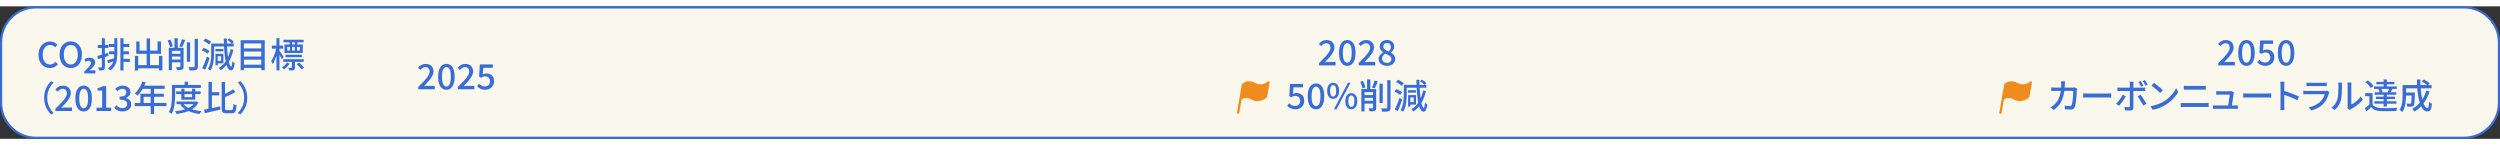 <?xml version="1.0" encoding="UTF-8"?><svg id="a" xmlns="http://www.w3.org/2000/svg" width="310" height="18" viewBox="0 0 1151 61"><rect x="0" y="0" width="1151" height="61" fill="#333333" stroke="none"/><defs><style>.i{fill:#faf7ed;}.i,.j,.k{stroke-width:0px;}.j{fill:#396dd6;}.l{isolation:isolate;}.k{fill:#f08c1e;fill-rule:evenodd;}</style></defs><g id="b"><rect class="i" x=".5" y=".5" width="1150" height="60" rx="16" ry="16"/><path class="j" d="M1134.5,61H16.5C7.402,61,0,53.598,0,44.5v-28C0,7.402,7.402,0,16.5,0h1118c9.098,0,16.5,7.402,16.5,16.5v28c0,9.098-7.402,16.5-16.5,16.5ZM16.5,1C7.953,1,1,7.953,1,16.5v28c0,8.547,6.953,15.5,15.5,15.5h1118c8.547,0,15.5-6.953,15.5-15.5v-28c0-8.547-6.953-15.5-15.5-15.5H16.5Z"/></g><g id="c" class="l"><g class="l"><path class="j" d="M22.982,28.406c-.736,0-1.421-.136-2.056-.407-.635-.272-1.192-.67-1.672-1.192s-.854-1.16-1.12-1.912-.4-1.613-.4-2.584c0-.96.139-1.818.416-2.576.277-.757.656-1.399,1.136-1.928.48-.528,1.045-.931,1.696-1.208.65-.277,1.349-.416,2.096-.416.725,0,1.37.149,1.936.448s1.029.646,1.392,1.04l-.992,1.184c-.31-.31-.654-.562-1.032-.76-.379-.197-.803-.296-1.272-.296-.683,0-1.283.182-1.8.544-.518.362-.923.875-1.216,1.536s-.44,1.456-.44,2.384.139,1.73.416,2.408c.277.677.672,1.197,1.184,1.56.512.363,1.114.544,1.808.544.533,0,1.01-.114,1.432-.344s.808-.536,1.16-.92l1.008,1.184c-.48.555-1.021.979-1.624,1.272s-1.288.439-2.056.439Z"/><path class="j" d="M32.582,28.406c-1.003,0-1.891-.25-2.664-.752-.773-.501-1.379-1.213-1.816-2.136s-.656-2.014-.656-3.271c0-1.27.218-2.354.656-3.257.438-.9,1.043-1.594,1.816-2.08.773-.484,1.661-.728,2.664-.728,1.013,0,1.904.243,2.672.728.768.486,1.371,1.18,1.808,2.08.437.902.656,1.987.656,3.257,0,1.258-.219,2.349-.656,3.271-.438.923-1.04,1.635-1.808,2.136-.768.502-1.659.752-2.672.752ZM32.582,26.774c.65,0,1.218-.187,1.704-.56s.861-.898,1.128-1.576.4-1.475.4-2.392-.134-1.71-.4-2.376c-.267-.667-.643-1.179-1.128-1.536s-1.053-.536-1.704-.536-1.219.179-1.704.536c-.486.357-.859.869-1.12,1.536-.262.666-.392,1.458-.392,2.376s.13,1.714.392,2.392c.261.678.634,1.203,1.12,1.576.485.373,1.053.56,1.704.56Z"/></g><g class="l"><path class="j" d="M38.822,30.872v-.913l1.041-1.024c1.249-1.232,2.033-1.984,2.033-2.849,0-.608-.4-1.009-1.088-1.009-.56,0-1.088.256-1.424.513l-.464-1.217c.496-.384,1.36-.721,2.337-.721,1.761,0,2.545,1.009,2.545,2.129,0,1.329-1.008,2.273-2.097,3.25l-.432.399v.049h2.641v1.393h-5.092Z"/></g><g class="l"><path class="j" d="M44.79,22.871c.629-.171,1.387-.382,2.272-.633.885-.25,1.781-.515,2.688-.792l.192,1.376c-.821.268-1.653.531-2.496.792-.843.262-1.611.499-2.304.712l-.352-1.455ZM45.03,17.814h4.864v1.408h-4.864v-1.408ZM46.886,14.694h1.408v13.168c0,.374-.042.667-.128.88-.085.214-.24.385-.464.513-.213.117-.488.194-.824.231-.336.037-.765.057-1.288.057-.011-.192-.056-.425-.136-.696-.08-.272-.168-.51-.264-.712.32.011.613.016.88.016s.448-.005.544-.016c.096,0,.165-.019.208-.056.042-.038.064-.109.064-.217v-13.168ZM49.302,24.871c.458-.118.995-.272,1.608-.465.613-.191,1.245-.389,1.896-.592l.224,1.185c-.544.202-1.085.405-1.624.607-.539.203-1.048.395-1.528.576l-.576-1.312h0ZM52.63,14.663h1.376v6.783c0,.801-.035,1.579-.104,2.336-.07.758-.216,1.48-.44,2.168s-.546,1.334-.968,1.937-.995,1.154-1.72,1.656c-.075-.107-.179-.225-.312-.353s-.264-.251-.392-.368-.251-.213-.368-.288c.65-.437,1.173-.922,1.568-1.455.395-.534.688-1.099.88-1.696.192-.598.32-1.227.384-1.889.064-.661.096-1.344.096-2.048,0,0,0-6.783,0-6.783ZM50.118,17.35h3.12v1.376h-3.12v-1.376ZM50.246,20.726h3.04v1.328h-3.04v-1.328ZM55.43,14.663h1.424v14.848h-1.424v-14.848ZM56.166,24.182h3.648v1.392h-3.648v-1.392ZM56.182,17.35h3.36v1.376h-3.36v-1.376ZM56.262,20.726h3.104v1.328h-3.104v-1.328Z"/><path class="j" d="M62.118,22.806h1.52v6.72h-1.52v-6.72ZM62.726,16.198h1.52v4.192h8.288v-4.208h1.584v5.664h-11.392s0-5.648,0-5.648ZM62.854,27.062h11.136v1.488h-11.136s0-1.488,0-1.488ZM67.526,14.791h1.552v13.168h-1.552s0-13.168,0-13.168ZM73.19,22.806h1.568v6.704h-1.568v-6.704Z"/><path class="j" d="M77.174,15.734l1.248-.448c.16.32.314.662.464,1.024.149.363.288.72.416,1.072.128.352.218.667.272.943l-1.312.496c-.054-.277-.139-.594-.256-.951-.118-.357-.248-.723-.392-1.097-.144-.373-.291-.72-.44-1.04h0ZM77.702,19.079h6.112v1.424h-4.656v8.896h-1.456v-10.319h0ZM78.246,21.846h6v1.28h-6v-1.28ZM78.246,24.486h6v1.296h-6v-1.296ZM80.326,14.663h1.504v5.392h-1.504v-5.392ZM83.062,19.079h1.456v8.623c0,.363-.045.656-.136.881-.091.224-.259.399-.504.527-.245.106-.56.174-.944.2-.384.026-.87.04-1.456.04-.021-.203-.072-.44-.152-.712s-.168-.504-.264-.696c.363.011.709.019,1.04.024.331.005.549.008.656.008.117-.011.197-.037.24-.08.042-.042.064-.117.064-.224v-8.592h0ZM83.75,15.158l1.52.368c-.224.565-.461,1.145-.712,1.736s-.488,1.091-.712,1.496l-1.264-.336c.149-.299.296-.638.44-1.017.144-.378.283-.765.416-1.159s.237-.758.312-1.089h0ZM86.038,16.598h1.488v8.896h-1.488v-8.896ZM89.622,14.982h1.504v12.624c0,.48-.059.843-.176,1.088-.118.245-.326.427-.624.544-.288.128-.68.211-1.176.248-.496.037-1.112.051-1.848.04-.021-.139-.062-.301-.12-.487-.059-.188-.125-.376-.2-.568s-.149-.357-.224-.496c.554.021,1.061.035,1.52.04.458.006.768.003.928-.008.149,0,.256-.029.32-.088s.096-.163.096-.312v-12.624h0Z"/><path class="j" d="M92.918,20.23l.848-1.12c.309.118.632.259.968.424.336.166.656.342.96.528.304.187.552.365.744.536l-.896,1.232c-.17-.171-.403-.354-.696-.553-.293-.197-.608-.389-.944-.576-.336-.186-.664-.344-.984-.472h0ZM93.094,28.438c.224-.427.464-.936.72-1.528.256-.592.515-1.218.776-1.88.261-.661.493-1.307.696-1.936l1.216.8c-.192.576-.402,1.176-.632,1.8s-.461,1.237-.696,1.84c-.235.604-.47,1.166-.704,1.688,0,0-1.376-.784-1.376-.784ZM93.686,15.894l.848-1.088c.309.117.632.27.968.456.336.187.656.373.96.56.304.188.547.371.728.553l-.896,1.216c-.181-.182-.418-.373-.712-.576-.293-.202-.605-.402-.936-.6s-.65-.371-.96-.521ZM97.238,17.142h1.328v4.384c0,.598-.021,1.243-.064,1.937s-.12,1.399-.232,2.12c-.112.72-.277,1.418-.496,2.096-.219.677-.509,1.299-.872,1.864-.075-.086-.184-.179-.328-.28s-.291-.2-.44-.296c-.149-.096-.278-.166-.384-.208.448-.693.779-1.464.992-2.312s.349-1.698.408-2.552.088-1.643.088-2.368v-4.384h0ZM98.054,17.142h9.552v1.344h-9.552v-1.344ZM99.174,19.606h3.664v1.136h-3.664v-1.136ZM99.206,21.846h1.024v5.312h-1.024v-5.312ZM99.798,21.846h3.056v4.4h-3.056v-1.137h2v-2.144h-2v-1.12h0ZM106.134,19.75l1.312.239c-.491,2.145-1.208,4.006-2.152,5.584-.944,1.579-2.152,2.864-3.624,3.856-.064-.086-.157-.192-.28-.32s-.248-.253-.376-.376c-.128-.122-.246-.227-.352-.312,1.451-.864,2.619-2.032,3.504-3.504.885-1.473,1.542-3.195,1.968-5.168h0ZM103.014,14.838h1.392c.021,1.354.066,2.666.136,3.936s.166,2.443.288,3.521.267,2.021.432,2.832.346,1.442.544,1.896c.197.454.408.686.632.696.128.011.237-.192.328-.608.09-.416.163-1.008.216-1.775.085.096.197.194.336.296.138.102.28.194.424.279.144.086.253.15.328.192-.118.918-.264,1.621-.44,2.112-.176.49-.371.829-.584,1.016s-.421.28-.624.28c-.491-.011-.918-.256-1.28-.736-.363-.479-.669-1.16-.92-2.04s-.459-1.928-.624-3.144c-.166-1.216-.296-2.562-.392-4.04s-.16-3.048-.192-4.712h0ZM104.694,15.494l.832-.768c.373.214.765.475,1.176.784s.723.592.936.848l-.864.864c-.203-.256-.501-.547-.896-.872s-.789-.61-1.184-.856Z"/><path class="j" d="M110.79,15.606h11.104v13.792h-1.584v-12.304h-8v12.304h-1.52s0-13.792,0-13.792ZM111.862,19.366h9.008v1.44h-9.008v-1.44ZM111.862,23.11h9.008v1.44h-9.008v-1.44ZM111.862,26.871h9.008v1.487h-9.008v-1.487Z"/><path class="j" d="M127.254,18.982l.88.304c-.118.63-.267,1.286-.448,1.969-.182.683-.384,1.354-.608,2.016s-.467,1.274-.728,1.84-.531,1.051-.808,1.456c-.075-.202-.184-.432-.328-.688-.144-.256-.275-.47-.392-.641.256-.352.509-.772.76-1.264.25-.49.482-1.016.696-1.576.213-.56.402-1.133.568-1.72.165-.587.301-1.152.408-1.696ZM125.174,18.086h5.2v1.407h-5.2s0-1.407,0-1.407ZM127.286,14.678h1.376v14.832h-1.376v-14.832ZM128.582,20.326c.096.118.237.312.424.584s.389.574.608.904c.218.331.416.632.592.904.176.271.301.467.376.584l-.816,1.12c-.085-.225-.211-.496-.376-.816-.166-.32-.339-.65-.52-.992-.182-.341-.357-.658-.528-.951-.171-.294-.31-.531-.416-.713,0,0,.656-.624.656-.624ZM132.166,25.831l1.168.64c-.32.479-.712.949-1.176,1.408-.464.458-.931.853-1.4,1.184-.107-.149-.251-.31-.432-.479-.182-.171-.352-.315-.512-.433.458-.298.901-.661,1.328-1.088s.768-.837,1.024-1.231h0ZM130.422,24.342h9.392v1.231h-9.392v-1.231ZM130.502,15.366h9.296v1.217h-9.296v-1.217ZM130.982,17.542h8.416v3.951h-8.416v-3.951ZM131.446,22.278h7.536v1.137h-7.536v-1.137ZM132.246,18.678v1.68h5.824v-1.68h-5.824ZM134.39,24.918h1.408v3.199c0,.32-.038.576-.112.769s-.224.341-.448.448c-.224.096-.504.154-.84.176-.336.021-.744.032-1.224.032-.021-.192-.075-.4-.16-.624-.085-.225-.176-.427-.272-.608.331.011.626.016.888.016s.434-.005.52-.016c.096,0,.16-.014.192-.04.032-.026.048-.083.048-.168v-3.184h0ZM133.302,16.07h1.184v2.16h-1.184v-2.16ZM133.43,18.039h1.056v3.071h-1.056v-3.071ZM135.718,16.07h1.2v2.16h-1.2v-2.16ZM135.718,18.039h1.056v3.071h-1.056v-3.071ZM136.662,26.583l1.072-.721c.256.246.525.51.808.792.283.283.549.565.8.849.25.282.45.536.6.76l-1.136.8c-.139-.224-.326-.482-.56-.776-.235-.293-.491-.589-.768-.888-.277-.298-.549-.57-.816-.815h0Z"/></g><g class="l"><path class="j" d="M20.31,42.102c0-1.088.136-2.096.408-3.023.272-.929.648-1.776,1.128-2.545.48-.768,1.024-1.461,1.632-2.079l1.216.575c-.586.608-1.099,1.272-1.536,1.992-.438.72-.782,1.499-1.032,2.336-.25.838-.376,1.752-.376,2.744,0,.981.125,1.894.376,2.736s.595,1.621,1.032,2.336.949,1.381,1.536,2l-1.216.576c-.608-.619-1.152-1.312-1.632-2.08-.48-.769-.856-1.619-1.128-2.553-.272-.933-.408-1.938-.408-3.016h0Z"/><path class="j" d="M25.542,48.182v-1.072c1.099-1.077,2.04-2.034,2.824-2.872.784-.837,1.384-1.594,1.8-2.271s.624-1.314.624-1.912c0-.427-.072-.795-.216-1.104-.144-.309-.363-.549-.656-.72-.293-.17-.664-.256-1.112-.256-.458,0-.88.131-1.264.392-.384.262-.736.568-1.056.92l-1.04-1.023c.501-.555,1.032-.986,1.592-1.296s1.229-.464,2.008-.464c.714,0,1.338.144,1.872.432.533.288.946.69,1.24,1.208.294.518.44,1.123.44,1.816s-.194,1.397-.584,2.111c-.389.715-.915,1.456-1.576,2.225-.662.768-1.403,1.578-2.224,2.432.309-.032.637-.062.984-.088s.664-.04.952-.04h3.008v1.584h-7.616v-.002Z"/><path class="j" d="M38.534,48.405c-.79,0-1.47-.231-2.04-.695-.571-.464-1.011-1.142-1.32-2.032-.309-.891-.464-1.981-.464-3.272s.155-2.373.464-3.248c.31-.874.75-1.535,1.32-1.983s1.25-.672,2.04-.672c.778,0,1.45.224,2.016.672s1.003,1.109,1.312,1.983c.31.875.464,1.958.464,3.248s-.155,2.382-.464,3.272c-.309.891-.747,1.568-1.312,2.032s-1.237.695-2.016.695ZM38.534,46.934c.395,0,.746-.149,1.056-.448.31-.298.549-.778.72-1.439.17-.661.256-1.542.256-2.641s-.085-1.97-.256-2.615c-.171-.646-.411-1.112-.72-1.4s-.661-.432-1.056-.432-.747.144-1.056.432c-.31.288-.552.755-.728,1.4s-.264,1.518-.264,2.615.088,1.979.264,2.641.418,1.142.728,1.439c.309.299.661.448,1.056.448Z"/><path class="j" d="M44.438,48.182v-1.52h2.592v-7.872h-2.112v-1.168c.555-.106,1.038-.232,1.448-.376.411-.145.787-.317,1.128-.521h1.392v9.937h2.288v1.52s-6.736,0-6.736,0Z"/><path class="j" d="M56.485,48.405c-.619,0-1.166-.074-1.64-.224s-.894-.35-1.256-.6c-.363-.251-.678-.521-.944-.809l.896-1.184c.352.341.752.64,1.2.896s.976.385,1.584.385c.448,0,.837-.075,1.168-.225s.589-.362.776-.64.28-.608.28-.992c0-.427-.104-.792-.312-1.096-.208-.305-.565-.542-1.072-.712-.506-.171-1.203-.257-2.088-.257v-1.376c.779,0,1.389-.088,1.832-.264.442-.176.763-.41.96-.704.197-.293.296-.621.296-.983,0-.513-.16-.915-.48-1.208-.32-.294-.763-.44-1.328-.44-.448,0-.867.104-1.256.312s-.754.478-1.096.809l-.96-1.152c.469-.416.981-.76,1.536-1.032.555-.271,1.168-.407,1.84-.407.704,0,1.328.117,1.872.352.544.235.97.573,1.28,1.017.309.442.464.979.464,1.607,0,.661-.184,1.214-.552,1.656-.368.442-.862.781-1.48,1.016v.08c.448.106.856.288,1.224.544s.658.579.872.968c.213.39.32.846.32,1.368,0,.693-.179,1.286-.536,1.776s-.835.866-1.432,1.128c-.597.261-1.253.392-1.968.392h0Z"/><path class="j" d="M62.021,44.485h14.608v1.473h-14.608s0-1.473,0-1.473ZM65.558,34.613l1.536.4c-.299.778-.646,1.544-1.04,2.296s-.821,1.448-1.28,2.088c-.459.641-.939,1.2-1.44,1.681-.096-.086-.222-.192-.376-.32-.155-.128-.315-.254-.48-.376-.166-.123-.312-.216-.44-.28.501-.438.97-.946,1.408-1.528.438-.581.834-1.21,1.192-1.888.357-.677.664-1.368.92-2.072h0ZM64.629,40.229h10.816v1.408h-9.312v3.6h-1.504v-5.008ZM65.558,36.533h10.256v1.456h-10.992l.736-1.456ZM69.381,37.285h1.552v12.24h-1.552v-12.24Z"/><path class="j" d="M79.173,36.197h1.456v4.576c0,.63-.019,1.323-.056,2.08-.038.758-.112,1.531-.224,2.32s-.278,1.558-.496,2.304c-.219.747-.504,1.43-.856,2.048-.085-.085-.206-.184-.36-.296s-.312-.219-.472-.32c-.16-.101-.299-.173-.416-.216.331-.576.592-1.2.784-1.872.192-.672.333-1.362.424-2.071.09-.71.149-1.405.176-2.088.026-.683.04-1.312.04-1.889,0,0,0-4.576,0-4.576ZM79.925,36.197h12.544v1.36h-12.544v-1.36ZM89.877,43.83h.304l.272-.064.944.496c-.438.854-1.003,1.581-1.696,2.184-.693.604-1.485,1.112-2.376,1.528s-1.848.746-2.872.992c-1.024.245-2.091.438-3.2.576-.043-.182-.128-.397-.256-.648s-.251-.456-.368-.616c1.013-.096,1.997-.245,2.952-.447.954-.203,1.845-.473,2.672-.809s1.552-.749,2.176-1.24c.624-.49,1.106-1.071,1.448-1.743v-.208h0ZM81.093,39.174h11.264v1.216h-11.264v-1.216ZM81.27,43.83h9.008v1.216h-9.008v-1.216ZM84.325,44.821c.491.662,1.157,1.228,2,1.696.843.47,1.811.848,2.904,1.136,1.093.288,2.269.491,3.528.608-.096.106-.203.24-.32.4-.118.159-.224.316-.32.472-.096.154-.176.301-.24.439-1.312-.17-2.528-.435-3.648-.792s-2.123-.823-3.008-1.399-1.621-1.27-2.208-2.08c0,0,1.312-.48,1.312-.48ZM83.493,37.926h1.44v3.888h3.472v-3.888h1.488v5.056h-6.4v-5.056ZM85.013,34.678h1.568v2.288h-1.568v-2.288Z"/><path class="j" d="M93.894,47.605c.64-.106,1.368-.245,2.184-.416.816-.17,1.675-.354,2.576-.552s1.8-.392,2.696-.584l.144,1.456c-.832.191-1.669.39-2.512.592s-1.659.395-2.448.576-1.52.347-2.192.496c0,0-.448-1.568-.448-1.568ZM95.989,34.806h1.568v13.008l-1.568.368v-13.376ZM96.885,39.542h4.096v1.472h-4.096v-1.472ZM102.053,34.806h1.552v11.92c0,.448.048.736.144.864s.32.191.672.191h2.16c.234,0,.408-.08.52-.239.112-.16.194-.445.248-.856.053-.41.096-.994.128-1.752.192.139.421.27.688.392.266.123.512.217.736.28-.054.886-.149,1.592-.288,2.12s-.357.912-.656,1.152c-.299.239-.715.359-1.248.359h-2.48c-.565,0-1.005-.074-1.32-.224-.314-.149-.536-.408-.664-.776-.128-.367-.192-.877-.192-1.527,0,0,0-11.904,0-11.904ZM107.301,38.182l1.088,1.296c-.512.299-1.069.598-1.672.896s-1.219.581-1.848.848-1.237.522-1.824.768c-.054-.181-.131-.389-.232-.624-.102-.234-.206-.432-.312-.592.576-.234,1.157-.498,1.744-.792.586-.293,1.144-.595,1.672-.903.528-.31.989-.608,1.384-.896h0Z"/><path class="j" d="M113.845,42.102c0,1.077-.136,2.083-.408,3.016-.272.934-.648,1.784-1.128,2.553-.48.768-1.024,1.461-1.632,2.08l-1.216-.576c.586-.619,1.098-1.285,1.536-2s.781-1.493,1.032-2.336c.25-.843.376-1.755.376-2.736,0-.992-.125-1.906-.376-2.744-.251-.837-.595-1.616-1.032-2.336s-.949-1.384-1.536-1.992l1.216-.575c.608.618,1.152,1.312,1.632,2.079.48.769.856,1.616,1.128,2.545.272.928.408,1.936.408,3.023h0Z"/></g></g><g id="d" class="l"><path class="j" d="M192.542,38.186v-1.072c1.099-1.077,2.04-2.034,2.824-2.872.784-.837,1.384-1.594,1.8-2.271s.624-1.314.624-1.912c0-.427-.072-.795-.216-1.104s-.363-.549-.656-.72c-.293-.17-.664-.256-1.112-.256-.458,0-.88.131-1.264.392-.384.262-.736.568-1.056.92l-1.04-1.023c.501-.555,1.032-.986,1.592-1.296s1.229-.464,2.008-.464c.714,0,1.338.144,1.872.432.533.288.946.69,1.24,1.208s.44,1.123.44,1.816-.194,1.397-.584,2.111c-.389.715-.915,1.456-1.576,2.225-.662.768-1.403,1.578-2.224,2.432.309-.032.637-.062.984-.088s.664-.04.952-.04h3.008v1.584h-7.616v-.002Z"/><path class="j" d="M205.534,38.409c-.79,0-1.47-.231-2.04-.695-.571-.464-1.011-1.142-1.32-2.032-.309-.891-.464-1.981-.464-3.272s.155-2.373.464-3.248c.31-.874.75-1.535,1.32-1.983s1.25-.672,2.04-.672c.778,0,1.45.224,2.016.672s1.003,1.109,1.312,1.983c.31.875.464,1.958.464,3.248s-.155,2.382-.464,3.272c-.309.891-.747,1.568-1.312,2.032s-1.237.695-2.016.695ZM205.534,36.938c.395,0,.746-.149,1.056-.448.31-.298.549-.778.72-1.439.17-.661.256-1.542.256-2.641s-.085-1.969-.256-2.615c-.171-.646-.411-1.112-.72-1.4s-.661-.432-1.056-.432-.747.144-1.056.432c-.31.288-.552.755-.728,1.4s-.264,1.517-.264,2.615.088,1.979.264,2.641.418,1.142.728,1.439c.309.299.661.448,1.056.448Z"/><path class="j" d="M210.782,38.186v-1.072c1.099-1.077,2.04-2.034,2.824-2.872.784-.837,1.384-1.594,1.8-2.271s.624-1.314.624-1.912c0-.427-.072-.795-.216-1.104s-.363-.549-.656-.72c-.293-.17-.664-.256-1.112-.256-.458,0-.88.131-1.264.392-.384.262-.736.568-1.056.92l-1.04-1.023c.501-.555,1.032-.986,1.592-1.296s1.229-.464,2.008-.464c.714,0,1.338.144,1.872.432.533.288.946.69,1.24,1.208s.44,1.123.44,1.816-.194,1.397-.584,2.111c-.389.715-.915,1.456-1.576,2.225-.662.768-1.403,1.578-2.224,2.432.309-.032.637-.062.984-.088s.664-.04.952-.04h3.008v1.584h-7.616v-.002Z"/><path class="j" d="M223.485,38.409c-.608,0-1.152-.074-1.632-.224-.48-.149-.901-.347-1.264-.592s-.683-.501-.96-.769l.88-1.199c.224.224.469.429.736.615.267.188.568.339.904.456.336.118.712.177,1.128.177.437,0,.832-.094,1.184-.28s.629-.456.832-.809c.202-.352.304-.768.304-1.248,0-.725-.206-1.29-.616-1.695-.411-.405-.952-.608-1.624-.608-.374,0-.694.056-.96.168-.267.112-.571.28-.912.504l-.912-.576.352-5.599h5.968v1.568h-4.368l-.272,3.007c.256-.128.512-.227.768-.296.256-.069.538-.104.848-.104.661,0,1.264.125,1.808.375.544.251.976.641,1.296,1.168.32.528.48,1.203.48,2.024,0,.832-.187,1.541-.56,2.128s-.861,1.035-1.464,1.344c-.603.31-1.25.464-1.944.464h0Z"/></g><g id="e" class="l"><g class="l"><path class="j" d="M607.301,27.184v-1.072c1.099-1.077,2.04-2.034,2.823-2.872.784-.837,1.385-1.594,1.801-2.271s.624-1.314.624-1.912c0-.427-.072-.795-.217-1.104-.144-.309-.362-.549-.655-.72-.294-.17-.664-.256-1.112-.256-.459,0-.88.131-1.264.392-.385.262-.736.568-1.057.92l-1.04-1.023c.502-.555,1.032-.986,1.593-1.296.56-.31,1.229-.464,2.008-.464.714,0,1.338.144,1.872.432.533.288.946.69,1.239,1.208.294.518.44,1.123.44,1.816s-.194,1.397-.584,2.111c-.39.715-.915,1.456-1.576,2.225-.661.768-1.402,1.578-2.224,2.432.309-.032.637-.062.983-.088s.664-.04.952-.04h3.008v1.584h-7.615v-.002Z"/><path class="j" d="M620.293,27.408c-.79,0-1.47-.231-2.04-.695-.571-.464-1.011-1.142-1.32-2.032s-.464-1.981-.464-3.272.154-2.373.464-3.248c.31-.874.749-1.535,1.32-1.983.57-.448,1.25-.672,2.04-.672.778,0,1.45.224,2.016.672s1.003,1.109,1.312,1.983c.31.875.465,1.958.465,3.248s-.155,2.382-.465,3.272c-.309.891-.746,1.568-1.312,2.032s-1.237.695-2.016.695ZM620.293,25.936c.395,0,.746-.149,1.056-.448.31-.298.549-.778.72-1.439s.256-1.542.256-2.641-.085-1.97-.256-2.615-.41-1.112-.72-1.4-.661-.432-1.056-.432-.747.144-1.057.432-.552.755-.728,1.4-.265,1.518-.265,2.615.089,1.979.265,2.641.418,1.142.728,1.439c.31.299.661.448,1.057.448Z"/><path class="j" d="M625.54,27.184v-1.072c1.099-1.077,2.04-2.034,2.824-2.872.784-.837,1.384-1.594,1.8-2.271s.624-1.314.624-1.912c0-.427-.072-.795-.216-1.104-.145-.309-.363-.549-.656-.72-.293-.17-.664-.256-1.112-.256-.458,0-.88.131-1.264.392-.384.262-.736.568-1.056.92l-1.04-1.023c.501-.555,1.032-.986,1.592-1.296s1.229-.464,2.008-.464c.715,0,1.339.144,1.872.432s.946.69,1.24,1.208c.293.518.439,1.123.439,1.816s-.194,1.397-.584,2.111c-.389.715-.914,1.456-1.575,2.225-.662.768-1.403,1.578-2.225,2.432.31-.032.638-.062.984-.088s.664-.04.952-.04h3.008v1.584h-7.616v-.002Z"/><path class="j" d="M638.532,27.408c-.736,0-1.393-.136-1.969-.407-.575-.272-1.031-.646-1.367-1.12-.337-.475-.505-1.017-.505-1.624,0-.491.102-.926.305-1.305.202-.378.464-.712.784-1,.319-.287.655-.522,1.008-.703v-.064c-.427-.31-.795-.683-1.104-1.12s-.464-.954-.464-1.552c0-.608.146-1.139.44-1.592.293-.453.693-.803,1.199-1.048.507-.246,1.086-.368,1.736-.368.683,0,1.27.131,1.76.392.491.262.872.622,1.145,1.08.271.459.408.992.408,1.6,0,.396-.08.763-.24,1.104s-.357.646-.592.912c-.235.267-.476.49-.721.672v.063c.353.203.681.438.984.704.304.268.547.584.728.952.182.368.272.809.272,1.32,0,.576-.157,1.099-.472,1.568s-.758.842-1.328,1.119c-.571.277-1.24.416-2.008.416h0ZM638.58,26.064c.395,0,.744-.074,1.048-.224s.541-.36.712-.632c.171-.272.256-.595.256-.969,0-.33-.074-.615-.224-.855s-.357-.451-.624-.632c-.267-.182-.574-.35-.92-.504-.347-.155-.723-.307-1.128-.456-.406.267-.736.592-.992.976s-.384.816-.384,1.296c0,.395.098.741.296,1.04.197.299.466.533.808.704s.726.256,1.152.256h0ZM639.315,20.8c.342-.32.601-.656.776-1.008.176-.353.264-.721.264-1.104,0-.352-.069-.666-.208-.944-.139-.276-.344-.495-.615-.655-.272-.16-.601-.24-.984-.24-.48,0-.88.146-1.2.439-.32.294-.479.702-.479,1.225,0,.416.114.76.344,1.032.229.271.528.507.896.704s.771.381,1.208.552h-.002Z"/></g><g class="l"><path class="j" d="M596.492,47.407c-.607,0-1.151-.074-1.632-.224s-.901-.347-1.264-.592-.683-.501-.96-.769l.88-1.199c.224.224.469.429.735.615.267.188.568.339.904.456.336.118.712.177,1.128.177.438,0,.832-.094,1.185-.28.352-.187.629-.456.832-.809.202-.352.304-.768.304-1.248,0-.725-.206-1.29-.616-1.695-.411-.405-.952-.608-1.624-.608-.373,0-.693.056-.96.168s-.57.28-.912.504l-.912-.576.353-5.6h5.968v1.568h-4.368l-.271,3.008c.256-.128.512-.227.768-.296s.538-.104.848-.104c.661,0,1.265.126,1.809.376.544.251.976.641,1.296,1.168.32.528.479,1.203.479,2.024,0,.832-.187,1.541-.56,2.128-.374.587-.861,1.035-1.464,1.344-.603.31-1.251.464-1.944.464h-.002Z"/><path class="j" d="M605.9,47.407c-.789,0-1.47-.231-2.04-.695s-1.011-1.142-1.32-2.032c-.309-.891-.464-1.981-.464-3.272s.155-2.373.464-3.248c.31-.874.75-1.535,1.32-1.983s1.251-.672,2.04-.672c.778,0,1.45.224,2.016.672s1.003,1.109,1.312,1.983c.31.875.464,1.958.464,3.248s-.154,2.382-.464,3.272-.747,1.568-1.312,2.032-1.237.695-2.016.695ZM605.9,45.936c.395,0,.746-.149,1.056-.448.31-.298.55-.778.721-1.439.17-.661.256-1.542.256-2.641s-.086-1.97-.256-2.615c-.171-.646-.411-1.112-.721-1.4s-.661-.432-1.056-.432-.747.144-1.056.432c-.31.288-.553.755-.729,1.4s-.264,1.518-.264,2.615.088,1.979.264,2.641.419,1.142.729,1.439c.309.299.661.448,1.056.448Z"/><path class="j" d="M613.772,42.624c-.544,0-1.024-.146-1.44-.44-.416-.293-.738-.72-.968-1.28-.229-.56-.344-1.234-.344-2.023s.114-1.459.344-2.008c.229-.55.552-.969.968-1.257s.896-.432,1.44-.432c.554,0,1.04.144,1.456.432s.738.707.968,1.257c.229.549.344,1.219.344,2.008s-.114,1.464-.344,2.023c-.229.561-.552.987-.968,1.28-.416.294-.902.44-1.456.44ZM613.772,41.552c.416,0,.754-.219,1.016-.656s.392-1.109.392-2.016-.13-1.568-.392-1.984-.6-.624-1.016-.624c-.406,0-.742.208-1.009.624s-.399,1.077-.399,1.984.133,1.578.399,2.016.603.656,1.009.656ZM614.14,47.407l6.448-12.224h1.168l-6.448,12.224h-1.168ZM622.14,47.407c-.544,0-1.023-.149-1.439-.447-.416-.299-.739-.726-.968-1.28-.229-.555-.345-1.227-.345-2.016,0-.801.115-1.473.345-2.017.229-.544.552-.962.968-1.256.416-.293.896-.44,1.439-.44s1.024.147,1.44.44c.416.294.738.712.968,1.256s.345,1.216.345,2.017c0,.789-.115,1.461-.345,2.016s-.552.981-.968,1.28c-.416.298-.896.447-1.44.447ZM622.14,46.304c.405,0,.744-.213,1.017-.64.271-.427.408-1.094.408-2,0-.918-.137-1.584-.408-2-.272-.416-.611-.624-1.017-.624s-.741.208-1.008.624-.399,1.082-.399,2c0,.906.133,1.573.399,2s.603.64,1.008.64Z"/><path class="j" d="M626.252,34.735l1.248-.448c.16.32.314.662.464,1.024.149.363.288.72.416,1.072.128.352.219.667.272.943l-1.312.496c-.054-.277-.139-.594-.256-.951s-.248-.723-.392-1.097c-.145-.373-.291-.72-.44-1.04h0ZM626.78,38.08h6.111v1.424h-4.655v8.896h-1.456v-10.319h0ZM627.324,40.848h6v1.28h-6v-1.28ZM627.324,43.487h6v1.296h-6v-1.296ZM629.404,33.664h1.504v5.392h-1.504v-5.392ZM632.14,38.08h1.456v8.623c0,.363-.045.656-.136.881-.091.224-.259.399-.504.527-.245.106-.56.174-.944.2s-.869.04-1.456.04c-.021-.203-.071-.44-.151-.712-.08-.272-.168-.504-.265-.696.363.011.71.019,1.04.024.331.005.55.008.656.008.117-.011.197-.037.24-.08.042-.042.063-.117.063-.224v-8.592h.001ZM632.828,34.159l1.52.368c-.224.565-.461,1.145-.712,1.736-.25.592-.487,1.091-.712,1.496l-1.264-.336c.149-.299.296-.638.439-1.017.145-.378.283-.765.416-1.159.134-.395.237-.758.312-1.089h0ZM635.116,35.6h1.488v8.896h-1.488v-8.896ZM638.7,33.983h1.504v12.624c0,.48-.059.843-.176,1.088-.118.245-.326.427-.624.544-.288.128-.681.211-1.177.248-.495.037-1.111.051-1.848.04-.021-.139-.062-.301-.12-.487-.059-.188-.125-.376-.2-.568-.074-.192-.149-.357-.224-.496.555.021,1.062.035,1.521.04.458.006.768.003.928-.008.149,0,.256-.029.32-.088.063-.059.096-.163.096-.312v-12.624h0Z"/><path class="j" d="M641.996,39.231l.848-1.12c.31.118.632.259.969.424.336.166.655.342.96.528.304.187.552.365.743.536l-.896,1.232c-.171-.171-.403-.354-.696-.553-.293-.197-.607-.389-.943-.576-.337-.186-.664-.344-.984-.472h-.001ZM642.172,47.439c.225-.427.464-.936.72-1.528.257-.592.515-1.218.776-1.88.262-.661.493-1.307.696-1.936l1.216.8c-.192.576-.402,1.176-.632,1.8s-.462,1.237-.696,1.84c-.234.604-.47,1.166-.704,1.688,0,0-1.376-.784-1.376-.784ZM642.764,34.896l.849-1.088c.309.117.632.27.968.456s.656.373.96.56c.304.188.547.371.728.553l-.896,1.216c-.182-.182-.419-.373-.712-.576-.294-.202-.605-.402-.937-.6-.33-.197-.65-.371-.96-.521h0ZM646.316,36.144h1.327v4.384c0,.598-.021,1.243-.063,1.937-.043.693-.12,1.399-.232,2.12-.111.72-.277,1.418-.496,2.096-.219.677-.509,1.299-.871,1.864-.075-.086-.185-.179-.328-.28-.145-.102-.291-.2-.44-.296s-.277-.166-.384-.208c.448-.693.778-1.464.992-2.312.213-.848.349-1.698.407-2.552s.089-1.643.089-2.368v-4.384h-.001ZM647.132,36.144h9.552v1.344h-9.552v-1.344ZM648.252,38.607h3.664v1.136h-3.664v-1.136ZM648.284,40.848h1.023v5.312h-1.023v-5.312ZM648.876,40.848h3.056v4.4h-3.056v-1.137h2v-2.144h-2v-1.12h0ZM655.212,38.752l1.312.239c-.491,2.145-1.208,4.006-2.152,5.584-.944,1.579-2.152,2.864-3.624,3.856-.064-.086-.157-.192-.28-.32-.122-.128-.248-.253-.376-.376-.128-.122-.245-.227-.352-.312,1.45-.864,2.618-2.032,3.504-3.504.885-1.473,1.541-3.195,1.968-5.168h0ZM652.092,33.84h1.393c.021,1.354.066,2.666.136,3.936s.165,2.443.288,3.521c.122,1.077.267,2.021.432,2.832s.347,1.442.544,1.896.408.686.632.696c.128.011.237-.192.328-.608s.163-1.008.216-1.775c.086.096.197.194.337.296.138.102.279.194.424.279.144.086.253.15.328.192-.118.918-.265,1.621-.44,2.112-.176.49-.371.829-.584,1.016-.214.187-.422.28-.624.28-.491-.011-.918-.256-1.28-.736-.362-.479-.669-1.16-.92-2.04s-.459-1.928-.624-3.144-.296-2.562-.392-4.04-.16-3.048-.192-4.712h-.002ZM653.772,34.495l.832-.768c.373.214.765.475,1.176.784.41.31.723.592.936.848l-.864.864c-.202-.256-.501-.547-.896-.872s-.789-.61-1.184-.856h0Z"/></g></g><g id="f" class="l"><g class="l"><path class="j" d="M1021.301,27.184v-1.072c1.099-1.077,2.04-2.034,2.823-2.872.784-.837,1.385-1.594,1.801-2.271s.624-1.314.624-1.912c0-.427-.072-.795-.217-1.104-.144-.309-.362-.549-.655-.72-.294-.17-.664-.256-1.112-.256-.459,0-.88.131-1.264.392-.385.262-.736.568-1.057.92l-1.04-1.023c.502-.555,1.032-.986,1.593-1.296.56-.31,1.229-.464,2.008-.464.714,0,1.338.144,1.872.432.533.288.946.69,1.239,1.208.294.518.44,1.123.44,1.816s-.194,1.397-.584,2.111c-.39.715-.915,1.456-1.576,2.225-.661.768-1.402,1.578-2.224,2.432.309-.032.637-.062.983-.088s.664-.04.952-.04h3.008v1.584h-7.615v-.002Z"/><path class="j" d="M1034.293,27.408c-.79,0-1.47-.231-2.04-.695-.571-.464-1.011-1.142-1.32-2.032s-.464-1.981-.464-3.272.154-2.373.464-3.248c.31-.874.749-1.535,1.32-1.983.57-.448,1.25-.672,2.04-.672.778,0,1.45.224,2.016.672s1.003,1.109,1.312,1.983c.31.875.465,1.958.465,3.248s-.155,2.382-.465,3.272c-.309.891-.746,1.568-1.312,2.032s-1.237.695-2.016.695ZM1034.293,25.936c.395,0,.746-.149,1.056-.448.31-.298.549-.778.72-1.439s.256-1.542.256-2.641-.085-1.97-.256-2.615-.41-1.112-.72-1.4-.661-.432-1.056-.432-.747.144-1.057.432-.552.755-.728,1.4-.265,1.518-.265,2.615.089,1.979.265,2.641.418,1.142.728,1.439c.31.299.661.448,1.057.448Z"/><path class="j" d="M1043.124,27.408c-.607,0-1.151-.074-1.632-.224s-.901-.347-1.264-.592-.683-.501-.96-.769l.88-1.199c.224.224.469.429.735.615.267.188.568.339.904.456.336.118.712.177,1.128.177.438,0,.832-.094,1.185-.28.352-.187.629-.456.832-.809.202-.352.304-.768.304-1.248,0-.725-.206-1.29-.616-1.695-.411-.405-.952-.608-1.624-.608-.373,0-.693.056-.96.168s-.57.28-.912.504l-.912-.576.353-5.6h5.968v1.568h-4.368l-.271,3.008c.256-.128.512-.227.768-.296s.538-.104.848-.104c.661,0,1.265.126,1.809.376.544.251.976.641,1.296,1.168.32.528.479,1.203.479,2.024,0,.832-.187,1.541-.56,2.128-.374.587-.861,1.035-1.464,1.344-.603.31-1.251.464-1.944.464h-.002Z"/><path class="j" d="M1052.532,27.408c-.79,0-1.47-.231-2.04-.695-.571-.464-1.011-1.142-1.32-2.032s-.464-1.981-.464-3.272.154-2.373.464-3.248c.31-.874.749-1.535,1.32-1.983.57-.448,1.25-.672,2.04-.672.778,0,1.45.224,2.016.672s1.003,1.109,1.312,1.983c.31.875.465,1.958.465,3.248s-.155,2.382-.465,3.272c-.309.891-.746,1.568-1.312,2.032s-1.237.695-2.016.695ZM1052.532,25.936c.395,0,.746-.149,1.056-.448.31-.298.549-.778.72-1.439s.256-1.542.256-2.641-.085-1.97-.256-2.615-.41-1.112-.72-1.4-.661-.432-1.056-.432-.747.144-1.057.432-.552.755-.728,1.4-.265,1.518-.265,2.615.089,1.979.265,2.641.418,1.142.728,1.439c.31.299.661.448,1.057.448Z"/></g><g class="l"><path class="j" d="M950.74,34.495c-.011.182-.023.403-.04.664-.016.262-.029.488-.04.681-.054,1.621-.197,3.043-.432,4.264-.235,1.222-.562,2.299-.984,3.232-.421.934-.943,1.755-1.567,2.464s-1.353,1.357-2.185,1.943l-1.472-1.199c.288-.149.597-.342.928-.576s.635-.49.912-.769c.512-.479.96-1.019,1.344-1.615.385-.598.707-1.267.969-2.009.261-.741.461-1.584.6-2.527.139-.944.208-2.003.208-3.176,0-.118-.003-.262-.008-.433-.006-.17-.019-.341-.04-.512s-.043-.314-.064-.433h1.872,0ZM956.261,37.855c-.021.139-.043.283-.064.432-.021.15-.037.278-.048.385-.011.319-.026.741-.048,1.264s-.057,1.094-.104,1.712c-.048.619-.109,1.232-.184,1.84s-.16,1.171-.256,1.688c-.097.518-.219.936-.368,1.256-.16.373-.387.648-.68.824-.294.176-.686.264-1.177.264-.427,0-.866-.011-1.319-.032-.454-.021-.883-.048-1.288-.08l-.192-1.68c.416.054.824.099,1.225.136.399.038.765.057,1.096.057.245,0,.438-.04.576-.12.138-.08.25-.222.336-.424.106-.225.202-.536.288-.937.085-.399.157-.843.216-1.328s.106-.986.144-1.504c.037-.517.064-1.008.08-1.472.017-.464.024-.872.024-1.225h-8.16c-.299,0-.621.006-.968.017s-.675.026-.984.048v-1.664c.31.021.635.043.977.064.341.021.666.031.976.031h7.68c.214,0,.411-.008.592-.023.182-.017.353-.04.513-.072l1.12.544h-.003Z"/><path class="j" d="M959.092,40.048c.182.011.403.023.664.04.262.016.544.029.849.04.304.011.595.016.872.016h8.704c.384,0,.73-.014,1.04-.04.309-.026.56-.045.752-.056v1.983c-.182-.01-.438-.026-.769-.048s-.672-.032-1.023-.032h-8.704c-.438,0-.875.009-1.312.024s-.795.035-1.072.056v-1.983h0Z"/><path class="j" d="M978.708,41.376c-.171.341-.384.717-.64,1.128-.257.41-.531.821-.824,1.231-.294.411-.579.795-.856,1.152s-.527.658-.752.904l-1.376-.944c.267-.245.544-.538.832-.88s.568-.701.84-1.08c.272-.379.525-.758.761-1.136.234-.379.432-.733.592-1.064l1.424.688h0ZM974.868,37.359c.224.021.456.043.696.064.239.021.482.032.728.032h9.936c.203,0,.44-.009.713-.024.271-.016.509-.04.712-.072v1.664c-.225-.011-.465-.019-.721-.023-.256-.006-.485-.009-.688-.009h-9.937c-.245,0-.493.003-.743.009-.251.005-.483.019-.696.04v-1.681ZM982.34,34.72c-.011.074-.026.189-.048.344-.021.155-.04.314-.056.48-.017.165-.024.312-.024.439v10.624c0,.438-.117.773-.352,1.008-.235.234-.619.353-1.152.353-.245,0-.51-.006-.792-.017-.283-.011-.562-.023-.84-.04-.277-.016-.539-.034-.784-.056l-.144-1.584c.352.064.692.109,1.023.136s.598.04.8.04c.214,0,.365-.045.456-.136s.142-.242.152-.456v-9.888c0-.192-.014-.416-.04-.672s-.056-.448-.088-.576h1.889ZM985.476,40.672c.214.256.445.562.696.92s.504.733.76,1.128.496.778.721,1.152c.224.373.416.703.575.991l-1.472.832c-.171-.33-.365-.69-.584-1.08-.219-.389-.448-.781-.688-1.176s-.48-.768-.721-1.12c-.239-.352-.461-.65-.664-.896l1.376-.752h0ZM985.556,34.416c.203.287.424.635.664,1.04s.435.763.584,1.071l-1.056.464c-.16-.33-.353-.695-.576-1.096s-.442-.749-.656-1.048l1.04-.432h0ZM987.524,33.951c.138.203.287.433.447.688s.314.507.464.752.272.47.368.672l-1.04.448c-.171-.342-.368-.707-.592-1.096-.224-.39-.448-.733-.672-1.032l1.024-.433h0Z"/><path class="j" d="M990.036,45.968c.896-.139,1.723-.322,2.48-.552.757-.229,1.453-.491,2.088-.784.635-.294,1.208-.595,1.72-.904.854-.522,1.64-1.125,2.36-1.808s1.352-1.387,1.896-2.112.977-1.43,1.296-2.112l.977,1.744c-.384.693-.856,1.387-1.416,2.08-.561.693-1.192,1.357-1.896,1.992s-1.472,1.208-2.304,1.72c-.533.331-1.117.651-1.752.96-.635.31-1.317.587-2.048.832-.731.245-1.507.442-2.328.592l-1.072-1.647h0ZM991.685,35.264c.288.192.618.43.992.712.373.283.754.584,1.144.904.39.319.76.629,1.112.928s.634.565.848.8l-1.264,1.296c-.203-.213-.47-.472-.801-.775-.33-.305-.685-.619-1.063-.944s-.755-.635-1.128-.928c-.374-.294-.71-.542-1.008-.744l1.168-1.248h0Z"/><path class="j" d="M1004.036,44.447c.299.021.603.043.912.064s.613.032.912.032h9.408c.256,0,.522-.009.8-.024s.544-.04.8-.072v1.937c-.256-.032-.53-.054-.823-.064-.294-.01-.553-.016-.776-.016h-9.408c-.299,0-.605.008-.92.023-.314.017-.616.035-.904.057v-1.937h0ZM1005.412,36.575c.267.021.55.04.849.057.298.016.581.023.848.023h6.752c.31,0,.61-.008.904-.023.293-.017.547-.035.76-.057v1.824c-.213-.021-.475-.034-.784-.04-.31-.005-.603-.008-.88-.008h-6.735c-.288,0-.582.003-.881.008-.299.006-.575.019-.832.04v-1.824h-.001Z"/><path class="j" d="M1018.869,45.567c.213.021.442.04.688.057.246.016.496.023.752.023h8.593c.181,0,.41-.005.688-.016s.512-.026.704-.048v1.632c-.106-.011-.242-.019-.408-.024-.165-.005-.333-.008-.504-.008h-9.072c-.256,0-.49.003-.703.008-.214.006-.459.014-.736.024v-1.648h-.002ZM1028.485,39.567c-.021.086-.043.182-.064.288s-.043.203-.063.288c-.021.224-.062.542-.12.952s-.126.861-.2,1.352c-.075.491-.149.979-.224,1.464-.075.486-.142.932-.2,1.337s-.109.72-.152.943h-1.712c.032-.191.077-.472.136-.84s.126-.776.2-1.224c.074-.448.145-.901.208-1.36.064-.458.12-.877.168-1.256s.072-.669.072-.872h-4.752c-.235,0-.478.006-.729.016-.25.011-.482.021-.695.032v-1.664c.138.011.29.024.456.04.165.017.333.027.504.032.17.006.319.008.447.008h4.544c.097,0,.208-.005.337-.016.128-.011.25-.026.367-.048s.203-.043.257-.064l1.216.592h0Z"/><path class="j" d="M1032.788,40.048c.182.011.403.023.664.04.262.016.544.029.849.04.304.011.595.016.872.016h8.704c.384,0,.73-.014,1.04-.04.309-.026.56-.045.752-.056v1.983c-.182-.01-.438-.026-.769-.048s-.672-.032-1.023-.032h-8.704c-.438,0-.875.009-1.312.024s-.795.035-1.072.056v-1.983h0Z"/><path class="j" d="M1049.957,45.712v-9.248c0-.256-.011-.553-.032-.889s-.059-.637-.112-.903h1.969c-.021.256-.046.549-.072.88-.027.331-.04.635-.04.912v9.248c0,.171.005.379.016.624s.026.493.048.744c.021.25.043.477.064.68h-1.968c.042-.277.074-.61.096-1s.032-.738.032-1.048h0ZM1051.301,38.848c.522.149,1.109.333,1.76.552s1.307.454,1.969.704c.661.251,1.29.499,1.888.744.597.245,1.104.47,1.52.672l-.72,1.744c-.448-.245-.952-.493-1.512-.744-.561-.25-1.134-.493-1.721-.728-.586-.235-1.154-.448-1.703-.641-.55-.191-1.043-.357-1.48-.496v-1.808h-.001Z"/><path class="j" d="M1072.501,39.52c-.054.086-.104.182-.152.288s-.082.197-.104.272c-.225.778-.522,1.557-.896,2.336-.373.778-.858,1.493-1.456,2.144-.821.918-1.725,1.643-2.712,2.176-.986.533-1.991.944-3.016,1.232l-1.248-1.44c1.162-.245,2.224-.616,3.184-1.111.96-.496,1.766-1.086,2.416-1.769.459-.479.835-1.002,1.128-1.567.294-.565.51-1.109.648-1.633h-8.144c-.192,0-.446.006-.761.017s-.626.026-.936.048v-1.664c.32.032.624.059.912.08s.549.032.784.032h8.191c.225,0,.424-.014.601-.04.176-.026.316-.062.424-.104l1.136.704h.001ZM1061.909,35.119c.213.021.456.04.728.057.272.016.542.023.809.023h6.224c.256,0,.53-.008.824-.023.293-.017.541-.035.744-.057v1.648c-.203-.021-.448-.034-.736-.04-.288-.005-.57-.008-.848-.008h-6.208c-.256,0-.521.003-.792.008-.272.006-.521.019-.744.04v-1.648h0Z"/><path class="j" d="M1073.365,46.688c.693-.479,1.27-1.063,1.728-1.752.459-.688.806-1.4,1.04-2.136.117-.353.208-.795.272-1.328.063-.533.109-1.102.136-1.704s.043-1.197.048-1.784c.006-.586.009-1.109.009-1.567,0-.277-.011-.518-.032-.721-.021-.202-.054-.395-.097-.576h1.856c0,.043-.008.131-.024.265s-.029.288-.04.464-.016.36-.016.552c0,.459-.006.995-.016,1.608-.011.613-.035,1.245-.072,1.896s-.086,1.27-.144,1.856c-.06.587-.147,1.077-.265,1.472-.234.875-.598,1.696-1.088,2.464-.49.769-1.077,1.44-1.76,2.017l-1.536-1.024v-.002ZM1080.741,46.832c.032-.139.059-.297.08-.473s.032-.354.032-.536v-9.472c0-.33-.017-.613-.048-.848-.032-.234-.049-.379-.049-.433h1.856c0,.054-.014.198-.04.433s-.04.518-.04.848v8.848c.47-.213.965-.498,1.488-.855.522-.357,1.034-.776,1.536-1.256.501-.48.943-1.003,1.327-1.568l.977,1.376c-.459.608-.995,1.189-1.608,1.744s-1.253,1.062-1.92,1.52c-.667.459-1.31.843-1.928,1.152-.149.074-.272.146-.368.216s-.176.131-.24.185l-1.056-.88h.001Z"/><path class="j" d="M1092.325,45.119c.341.566.829.982,1.464,1.248.635.268,1.399.422,2.296.465.458.011,1.016.019,1.672.023.656.006,1.344.006,2.064,0,.72-.005,1.421-.021,2.104-.048s1.28-.056,1.792-.088c-.054.106-.112.248-.176.424s-.123.357-.176.544c-.054.187-.097.354-.128.504-.47.021-1.017.04-1.641.057-.624.016-1.271.026-1.943.031-.673.006-1.32.003-1.944-.008s-1.171-.021-1.64-.032c-1.014-.042-1.875-.205-2.584-.487-.71-.283-1.31-.739-1.801-1.368-.341.33-.69.661-1.048.992-.357.33-.738.672-1.144,1.023l-.736-1.504c.341-.245.709-.522,1.104-.832s.772-.624,1.136-.944h1.329ZM1092.325,39.951v5.776h-1.456v-4.368h-1.937v-1.408h3.393ZM1089.045,34.928l1.152-.848c.319.245.647.52.983.823.336.305.643.608.92.912s.502.59.672.856l-1.248.943c-.149-.267-.359-.557-.632-.872-.271-.314-.57-.632-.896-.951-.326-.32-.643-.608-.952-.864h0ZM1092.98,36.896h10.48v1.136h-10.48v-1.136ZM1093.173,43.695h10.144v1.12h-10.144v-1.12ZM1093.285,39.567h9.968v1.12h-9.968v-1.12ZM1093.909,41.6h8.72v1.088h-8.72v-1.088ZM1094.053,34.768h8.353v1.104h-8.353v-1.104ZM1094.949,38.144l1.312-.304c.149.245.293.518.433.815.138.299.234.561.287.784l-1.376.336c-.031-.224-.111-.488-.239-.792s-.268-.584-.416-.84h0ZM1097.413,33.68h1.487v3.92h-1.487v-3.92ZM1097.413,40.096h1.487v6.048h-1.487v-6.048ZM1099.973,37.808l1.473.368c-.171.31-.337.603-.496.88-.16.277-.31.522-.448.736l-1.216-.353c.117-.234.242-.509.376-.824.133-.314.237-.584.312-.808h-.001Z"/><path class="j" d="M1106.148,36.256h1.584v4.592c0,.587-.021,1.222-.063,1.904-.043.683-.123,1.378-.24,2.088-.117.709-.288,1.395-.512,2.056s-.522,1.253-.896,1.776c-.074-.097-.194-.214-.359-.353-.166-.139-.331-.27-.496-.392-.166-.123-.307-.216-.424-.28.437-.64.754-1.357.952-2.152.196-.794.322-1.597.376-2.407.053-.811.079-1.562.079-2.256v-4.576h-.001ZM1107.061,39.68h3.84v1.392h-3.84v-1.392ZM1107.157,36.256h12.367v1.487h-12.367v-1.487ZM1110.325,39.68h1.472c0,.149-.003.271-.008.368-.006.096-.008.176-.008.239-.021,1.163-.049,2.112-.08,2.849-.032.736-.08,1.299-.145,1.688-.063.39-.154.659-.271.809-.139.171-.288.293-.448.368-.16.074-.357.128-.592.159-.203.032-.475.049-.816.049s-.704-.006-1.088-.017c-.011-.224-.054-.469-.128-.735-.075-.267-.171-.496-.288-.688.331.032.64.054.928.064s.502.016.641.016c.106,0,.2-.014.279-.04.08-.026.152-.072.217-.136.074-.097.133-.307.176-.632.042-.326.077-.819.104-1.48s.046-1.541.057-2.64v-.24h-.002ZM1117.077,38.815l1.52.368c-.672,2.08-1.598,3.904-2.775,5.472-1.179,1.568-2.574,2.838-4.185,3.809-.063-.118-.165-.254-.304-.408-.139-.155-.277-.31-.416-.464-.139-.155-.267-.28-.384-.376,1.589-.854,2.933-1.995,4.031-3.424,1.099-1.43,1.937-3.089,2.513-4.977h0ZM1112.741,33.695h1.584c-.011,1.408.037,2.761.144,4.057s.262,2.498.464,3.607c.203,1.109.442,2.075.721,2.896.276.821.589,1.461.936,1.92s.701.688,1.064.688c.213,0,.373-.224.479-.672s.182-1.189.224-2.224c.182.171.395.336.641.496.245.16.469.277.672.352-.086.949-.208,1.686-.368,2.208s-.382.886-.664,1.088c-.282.203-.647.305-1.096.305-.555,0-1.059-.188-1.512-.561-.454-.373-.859-.901-1.217-1.584s-.661-1.482-.912-2.399c-.25-.918-.461-1.926-.632-3.024s-.299-2.253-.384-3.464-.134-2.44-.144-3.688h0ZM1114.949,34.56l.928-.912c.32.16.656.344,1.008.552.353.208.683.419.992.633.31.213.565.41.768.592l-.96,1.023c-.191-.181-.439-.384-.744-.607-.304-.225-.629-.448-.976-.672-.347-.225-.686-.427-1.016-.608h0Z"/></g></g><g id="g"><path class="k" d="M584.267,34.53c-.206-.083-.442-.036-.6.12-.523.415-1.11.742-1.738.97-1.271.504-2.703.401-3.889-.28-.773-.447-1.629-.733-2.516-.84-.658-.064-1.323.011-1.95.22-.649.208-1.237.572-1.712,1.06h0c-.081.095-.136.208-.16.33l-1.136,6.63h0l-1.064,6.21c-.058.238.087.479.325.537.038.009.077.014.116.013.314-.012.576-.241.631-.55l1.028-6c.302-.245.644-.435,1.012-.56,1.242-.335,2.568-.128,3.649.57.787.446,1.674.687,2.579.7h.081c.725-.004,1.444-.137,2.124-.39.766-.285,1.48-.694,2.113-1.21.114-.103.192-.24.223-.39l1.136-6.63c.047-.208-.058-.421-.252-.511h0Z"/></g><g id="h"><path class="k" d="M935.27,34.53c-.209-.085-.449-.038-.61.12-.52.416-1.104.744-1.73.97-1.272.504-2.704.401-3.89-.28-.775-.447-1.632-.732-2.52-.84-.658-.064-1.323.011-1.95.22-.649.207-1.236.571-1.71,1.06h-.01c-.077.097-.131.209-.16.33l-1.13,6.63h0l-1.07,6.21c-.056.241.093.482.334.538.038.009.077.013.116.012.312-.017.571-.244.63-.55l1.02-6c.304-.246.65-.435,1.02-.56,1.242-.335,2.569-.128,3.65.57.785.445,1.668.686,2.57.7h.08c.727-.004,1.448-.136,2.13-.39.766-.282,1.479-.691,2.11-1.21.115-.104.195-.24.23-.39l1.13-6.63c.047-.205-.052-.416-.24-.511h0Z"/></g></svg>